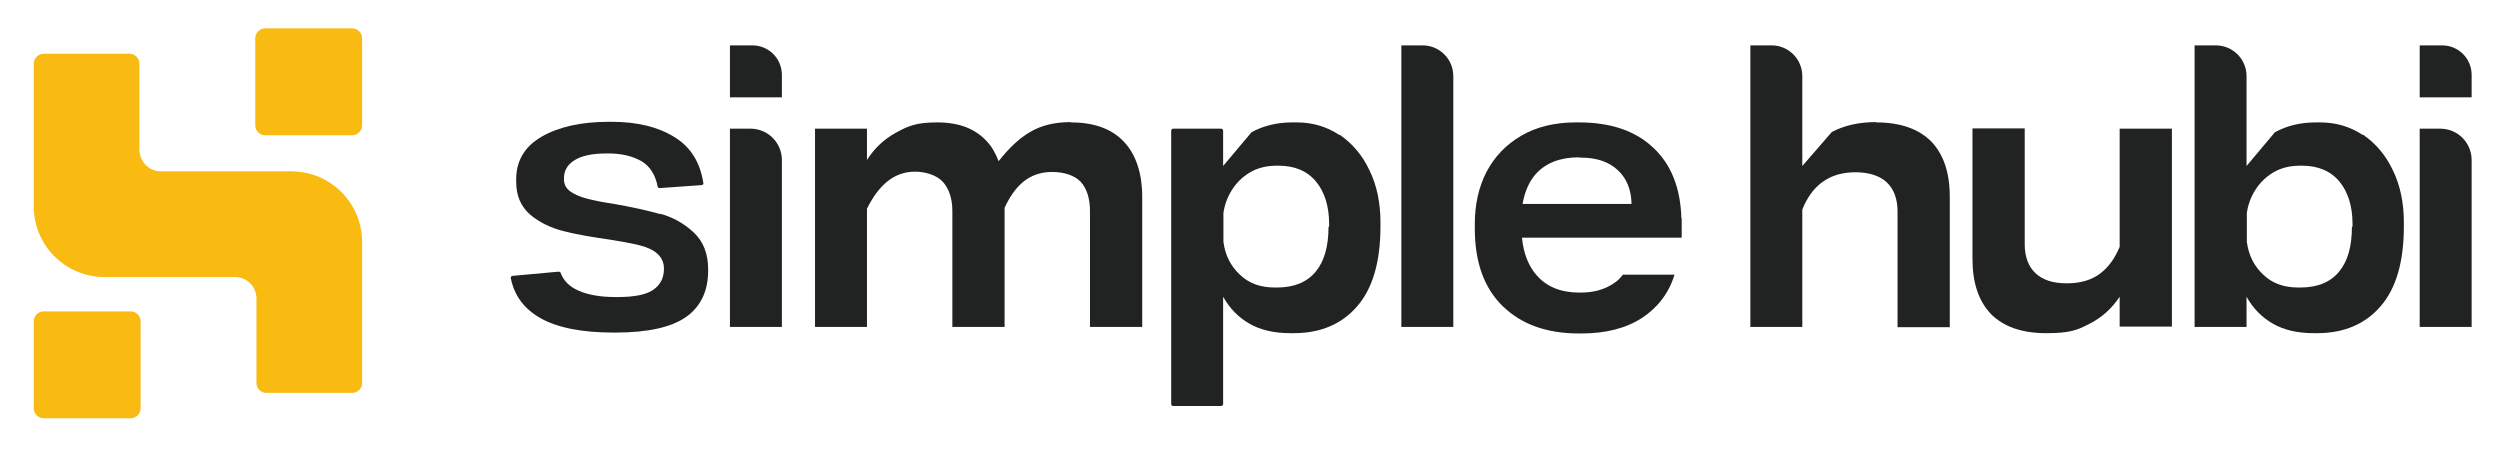 <svg width="326" height="59" viewBox="0 0 326 59" fill="none" xmlns="http://www.w3.org/2000/svg">
<g clip-path="url(#clip0_92_540)">
<mask id="mask0_92_540" style="mask-type:luminance" maskUnits="userSpaceOnUse" x="0" y="0" width="326" height="59">
<path d="M0 1.52588e-05H326V58.045H0V1.52588e-05Z" fill="white"/>
</mask>
<g mask="url(#mask0_92_540)">
<path d="M244.636 15.922C242.417 15.922 240.51 16.351 238.874 17.207L235.02 21.645V9.927C235.02 7.708 233.23 5.917 231.011 5.917H228.247V42.628H235.02V27.329C235.643 25.772 236.5 24.565 237.629 23.747C238.797 22.891 240.237 22.463 241.95 22.463C243.663 22.463 245.064 22.891 245.999 23.747C246.933 24.604 247.439 25.889 247.439 27.562V42.667H254.252V25.655C254.252 22.502 253.434 20.127 251.838 18.453C250.203 16.818 247.828 15.961 244.636 15.961" fill="#212222"/>
</g>
<mask id="mask1_92_540" style="mask-type:luminance" maskUnits="userSpaceOnUse" x="0" y="0" width="326" height="59">
<path d="M0 0H326V58.045H0V0Z" fill="white"/>
</mask>
<g mask="url(#mask1_92_540)">
<path d="M276.403 32.195C275.78 33.675 274.963 34.842 273.872 35.66C272.744 36.516 271.303 36.945 269.512 36.945C267.722 36.945 266.398 36.516 265.464 35.66C264.529 34.803 264.023 33.519 264.023 31.845V16.74H257.21V33.752C257.21 36.906 258.028 39.28 259.624 40.954C261.259 42.589 263.634 43.446 266.826 43.446C270.018 43.446 270.953 43.018 272.588 42.161C274.145 41.344 275.391 40.215 276.403 38.696V42.589H283.216V16.779H276.403V32.234V32.195Z" fill="#212222"/>
</g>
<mask id="mask2_92_540" style="mask-type:luminance" maskUnits="userSpaceOnUse" x="0" y="0" width="326" height="59">
<path d="M0 0H326V58.045H0V0Z" fill="white"/>
</mask>
<g mask="url(#mask2_92_540)">
<path d="M306.691 29.587C306.691 32.117 306.146 34.064 305.017 35.426C303.888 36.789 302.214 37.49 299.995 37.49H299.645C297.815 37.49 296.297 36.945 295.129 35.816C293.922 34.687 293.221 33.285 292.988 31.533V27.757C293.143 26.706 293.494 25.733 294.078 24.798C294.662 23.864 295.44 23.085 296.413 22.502C297.387 21.918 298.555 21.606 299.917 21.606H300.19C302.292 21.606 303.927 22.307 305.056 23.669C306.185 25.032 306.769 26.901 306.769 29.198V29.548L306.691 29.587ZM308.092 17.596C306.457 16.506 304.589 15.961 302.525 15.961H301.941C299.995 15.961 298.204 16.39 296.647 17.246C296.647 17.246 294.078 20.322 292.949 21.645V9.927C292.949 7.708 291.158 5.917 288.939 5.917H286.175V42.628H292.949V38.696C293.805 40.215 294.934 41.383 296.374 42.2C297.776 43.018 299.567 43.446 301.708 43.446H302.136C305.64 43.446 308.404 42.278 310.428 39.942C312.453 37.606 313.465 34.142 313.465 29.509V29.003C313.465 26.472 312.998 24.175 312.024 22.19C311.09 20.205 309.766 18.686 308.131 17.557" fill="#212222"/>
</g>
<mask id="mask3_92_540" style="mask-type:luminance" maskUnits="userSpaceOnUse" x="0" y="0" width="326" height="59">
<path d="M0 -1.52588e-05H326V58.045H0V-1.52588e-05Z" fill="white"/>
</mask>
<g mask="url(#mask3_92_540)">
<path d="M318.214 16.779H315.528V42.628H322.302V20.866C322.302 18.608 320.472 16.779 318.214 16.779Z" fill="#212222"/>
</g>
<mask id="mask4_92_540" style="mask-type:luminance" maskUnits="userSpaceOnUse" x="0" y="0" width="326" height="59">
<path d="M0 0H326V58.045H0V0Z" fill="white"/>
</mask>
<g mask="url(#mask4_92_540)">
<path d="M318.448 5.917H315.528V12.691H322.302V9.771C322.302 7.63 320.589 5.917 318.448 5.917Z" fill="#212222"/>
</g>
<mask id="mask5_92_540" style="mask-type:luminance" maskUnits="userSpaceOnUse" x="0" y="0" width="326" height="59">
<path d="M0 0H326V58.045H0V0Z" fill="white"/>
</mask>
<g mask="url(#mask5_92_540)">
<path d="M86.074 27.913C84.4 27.446 82.337 26.979 79.845 26.55C78.483 26.356 77.393 26.122 76.497 25.889C75.602 25.655 74.901 25.343 74.356 24.954C73.811 24.565 73.539 24.02 73.539 23.397V23.28C73.539 22.268 73.967 21.489 74.901 20.905C75.797 20.322 77.198 20.01 79.106 20.01H79.378C81.052 20.01 82.493 20.36 83.66 21.022C84.751 21.684 85.451 22.774 85.763 24.331C85.763 24.448 85.879 24.526 86.035 24.526L91.485 24.137C91.641 24.137 91.758 23.981 91.719 23.864C91.291 21.139 90.045 19.154 87.943 17.869C85.802 16.545 83.076 15.883 79.767 15.883H79.417C75.758 15.883 72.838 16.545 70.619 17.83C68.4 19.115 67.31 20.983 67.31 23.397V23.708C67.31 25.538 67.933 26.94 69.14 27.991C70.346 29.003 71.787 29.704 73.461 30.132C75.096 30.56 77.159 30.91 79.612 31.261C81.091 31.494 82.337 31.728 83.31 31.962C84.283 32.195 85.101 32.545 85.685 33.052C86.269 33.558 86.58 34.219 86.58 35.037C86.58 36.244 86.113 37.139 85.218 37.762C84.322 38.424 82.726 38.735 80.546 38.735H80.273C78.327 38.735 76.731 38.463 75.485 37.918C74.278 37.412 73.5 36.633 73.11 35.582C73.072 35.465 72.955 35.426 72.838 35.426L66.843 35.971C66.687 35.971 66.57 36.127 66.609 36.283C67.076 38.58 68.361 40.293 70.502 41.499C72.721 42.745 75.913 43.368 80.04 43.368H80.235C84.517 43.368 87.592 42.667 89.5 41.305C91.407 39.942 92.342 37.918 92.342 35.271V35.115C92.342 33.09 91.719 31.494 90.473 30.326C89.228 29.159 87.787 28.341 86.113 27.874" fill="#212222"/>
</g>
<mask id="mask6_92_540" style="mask-type:luminance" maskUnits="userSpaceOnUse" x="0" y="0" width="326" height="59">
<path d="M0 1.52588e-05H326V58.045H0V1.52588e-05Z" fill="white"/>
</mask>
<g mask="url(#mask6_92_540)">
<path d="M139.603 15.922C137.54 15.922 135.749 16.351 134.269 17.246C132.946 18.025 131.583 19.27 130.221 21.022C129.831 20.01 129.364 19.154 128.703 18.453C127.184 16.779 125.043 15.961 122.24 15.961C119.437 15.961 118.425 16.428 116.79 17.324C115.233 18.18 113.987 19.387 113.053 20.866V16.779H106.279V42.628H113.053V27.212C113.831 25.655 114.688 24.487 115.7 23.669C116.751 22.813 117.958 22.385 119.32 22.385C120.683 22.385 122.201 22.852 122.98 23.747C123.758 24.643 124.187 25.889 124.187 27.523V42.628H130.999V27.095C131.661 25.655 132.44 24.565 133.335 23.786C134.386 22.891 135.671 22.424 137.189 22.424C138.708 22.424 140.109 22.852 140.927 23.708C141.705 24.565 142.133 25.849 142.133 27.523V42.628H148.946V25.733C148.946 22.579 148.129 20.127 146.532 18.453C144.936 16.779 142.639 15.961 139.642 15.961" fill="#212222"/>
</g>
<mask id="mask7_92_540" style="mask-type:luminance" maskUnits="userSpaceOnUse" x="0" y="0" width="326" height="59">
<path d="M0 0H326V58.045H0V0Z" fill="white"/>
</mask>
<g mask="url(#mask7_92_540)">
<path d="M173.239 29.587C173.239 32.117 172.694 34.064 171.565 35.426C170.436 36.789 168.762 37.49 166.543 37.49H166.192C164.363 37.49 162.844 36.945 161.677 35.816C160.47 34.687 159.769 33.285 159.535 31.533V27.757C159.691 26.706 160.041 25.733 160.625 24.798C161.209 23.864 161.988 23.085 162.961 22.502C163.935 21.918 165.102 21.606 166.465 21.606H166.737C168.84 21.606 170.475 22.307 171.604 23.669C172.733 25.032 173.317 26.901 173.317 29.198V29.548L173.239 29.587ZM174.64 17.596C173.005 16.506 171.137 15.961 169.073 15.961H168.489C166.543 15.961 164.752 16.39 163.195 17.246L159.496 21.645V17.051C159.496 16.896 159.38 16.779 159.224 16.779H152.995C152.839 16.779 152.723 16.896 152.723 17.051V52.672C152.723 52.828 152.839 52.945 152.995 52.945H159.224C159.38 52.945 159.496 52.828 159.496 52.672V38.696C160.353 40.215 161.482 41.383 162.922 42.2C164.324 43.018 166.115 43.446 168.256 43.446H168.684C172.188 43.446 174.952 42.278 176.976 39.942C179 37.606 180.013 34.142 180.013 29.509V29.003C180.013 26.472 179.545 24.175 178.572 22.19C177.638 20.205 176.314 18.686 174.679 17.557" fill="#212222"/>
</g>
<mask id="mask8_92_540" style="mask-type:luminance" maskUnits="userSpaceOnUse" x="0" y="0" width="326" height="59">
<path d="M0 0H326V58.045H0V0Z" fill="white"/>
</mask>
<g mask="url(#mask8_92_540)">
<path d="M185.501 5.917H182.737V42.628H189.511V9.927C189.511 7.708 187.72 5.917 185.501 5.917Z" fill="#212222"/>
</g>
<mask id="mask9_92_540" style="mask-type:luminance" maskUnits="userSpaceOnUse" x="0" y="0" width="326" height="59">
<path d="M0 0H326V58.045H0V0Z" fill="white"/>
</mask>
<g mask="url(#mask9_92_540)">
<path d="M205.901 20.555H206.174C208.198 20.555 209.794 21.1 210.962 22.19C212.13 23.28 212.714 24.721 212.753 26.589H198.543C198.816 24.993 199.4 23.669 200.295 22.657C201.58 21.256 203.448 20.516 205.862 20.516M219.254 28.458C219.137 24.526 217.93 21.45 215.595 19.27C213.259 17.051 210.028 15.961 205.862 15.961H205.512C202.709 15.961 200.334 16.545 198.349 17.713C196.363 18.881 194.884 20.438 193.833 22.424C192.821 24.409 192.314 26.667 192.314 29.198V29.782C192.314 34.181 193.521 37.568 195.974 39.942C198.426 42.317 201.736 43.485 205.901 43.485H206.174C209.366 43.485 212.013 42.823 214.115 41.461C216.179 40.098 217.619 38.229 218.359 35.816H211.624C211.273 36.283 210.884 36.672 210.378 36.983C209.21 37.762 207.809 38.151 206.135 38.151H205.94C203.565 38.151 201.697 37.412 200.373 35.894C199.322 34.687 198.66 33.052 198.465 30.988H219.293V28.497L219.254 28.458Z" fill="#212222"/>
</g>
<mask id="mask10_92_540" style="mask-type:luminance" maskUnits="userSpaceOnUse" x="0" y="0" width="326" height="59">
<path d="M0 -1.52588e-05H326V58.045H0V-1.52588e-05Z" fill="white"/>
</mask>
<g mask="url(#mask10_92_540)">
<path d="M97.87 16.779H95.184V42.628H101.958V20.866C101.958 18.608 100.128 16.779 97.87 16.779Z" fill="#212222"/>
</g>
<mask id="mask11_92_540" style="mask-type:luminance" maskUnits="userSpaceOnUse" x="0" y="0" width="326" height="59">
<path d="M0 0H326V58.045H0V0Z" fill="white"/>
</mask>
<g mask="url(#mask11_92_540)">
<path d="M98.104 5.917H95.184V12.691H101.958V9.771C101.958 7.63 100.245 5.917 98.104 5.917Z" fill="#212222"/>
</g>
<mask id="mask12_92_540" style="mask-type:luminance" maskUnits="userSpaceOnUse" x="0" y="0" width="326" height="59">
<path d="M0 1.52588e-05H326V58.045H0V1.52588e-05Z" fill="white"/>
</mask>
<g mask="url(#mask12_92_540)">
<path d="M34.57 17.635H45.937C46.638 17.635 47.222 17.051 47.222 16.351V4.983C47.222 4.282 46.638 3.698 45.937 3.698H34.57C33.869 3.698 33.285 4.282 33.285 4.983V16.351C33.285 17.051 33.869 17.635 34.57 17.635Z" fill="#F9BB12"/>
</g>
<mask id="mask13_92_540" style="mask-type:luminance" maskUnits="userSpaceOnUse" x="0" y="0" width="326" height="59">
<path d="M0 0H326V58.045H0V0Z" fill="white"/>
</mask>
<g mask="url(#mask13_92_540)">
<path d="M37.995 22.346H20.983C19.426 22.346 18.18 21.061 18.18 19.504V8.292C18.18 7.591 17.596 7.007 16.895 7.007H5.684C4.983 7.007 4.399 7.591 4.399 8.292V8.487V26.901C4.399 32.001 8.526 36.127 13.625 36.127H30.638C32.195 36.127 33.441 37.373 33.441 38.93V49.947C33.441 50.648 34.025 51.232 34.725 51.232H45.937C46.638 51.232 47.222 50.648 47.222 49.947V31.572C47.222 26.472 43.095 22.346 37.995 22.346Z" fill="#F9BB12"/>
</g>
<mask id="mask14_92_540" style="mask-type:luminance" maskUnits="userSpaceOnUse" x="0" y="0" width="326" height="59">
<path d="M0 0H326V58.045H0V0Z" fill="white"/>
</mask>
<g mask="url(#mask14_92_540)">
<path d="M17.051 40.604H5.684C4.983 40.604 4.399 41.188 4.399 41.889V53.256C4.399 53.957 4.983 54.541 5.684 54.541H17.051C17.752 54.541 18.336 53.957 18.336 53.256V41.889C18.336 41.188 17.752 40.604 17.051 40.604Z" fill="#F9BB12"/>
</g>
</g>
<defs>
<clipPath id="clip0_92_540">
<rect width="326" height="58.045" fill="white"/>
</clipPath>
</defs>
</svg>
